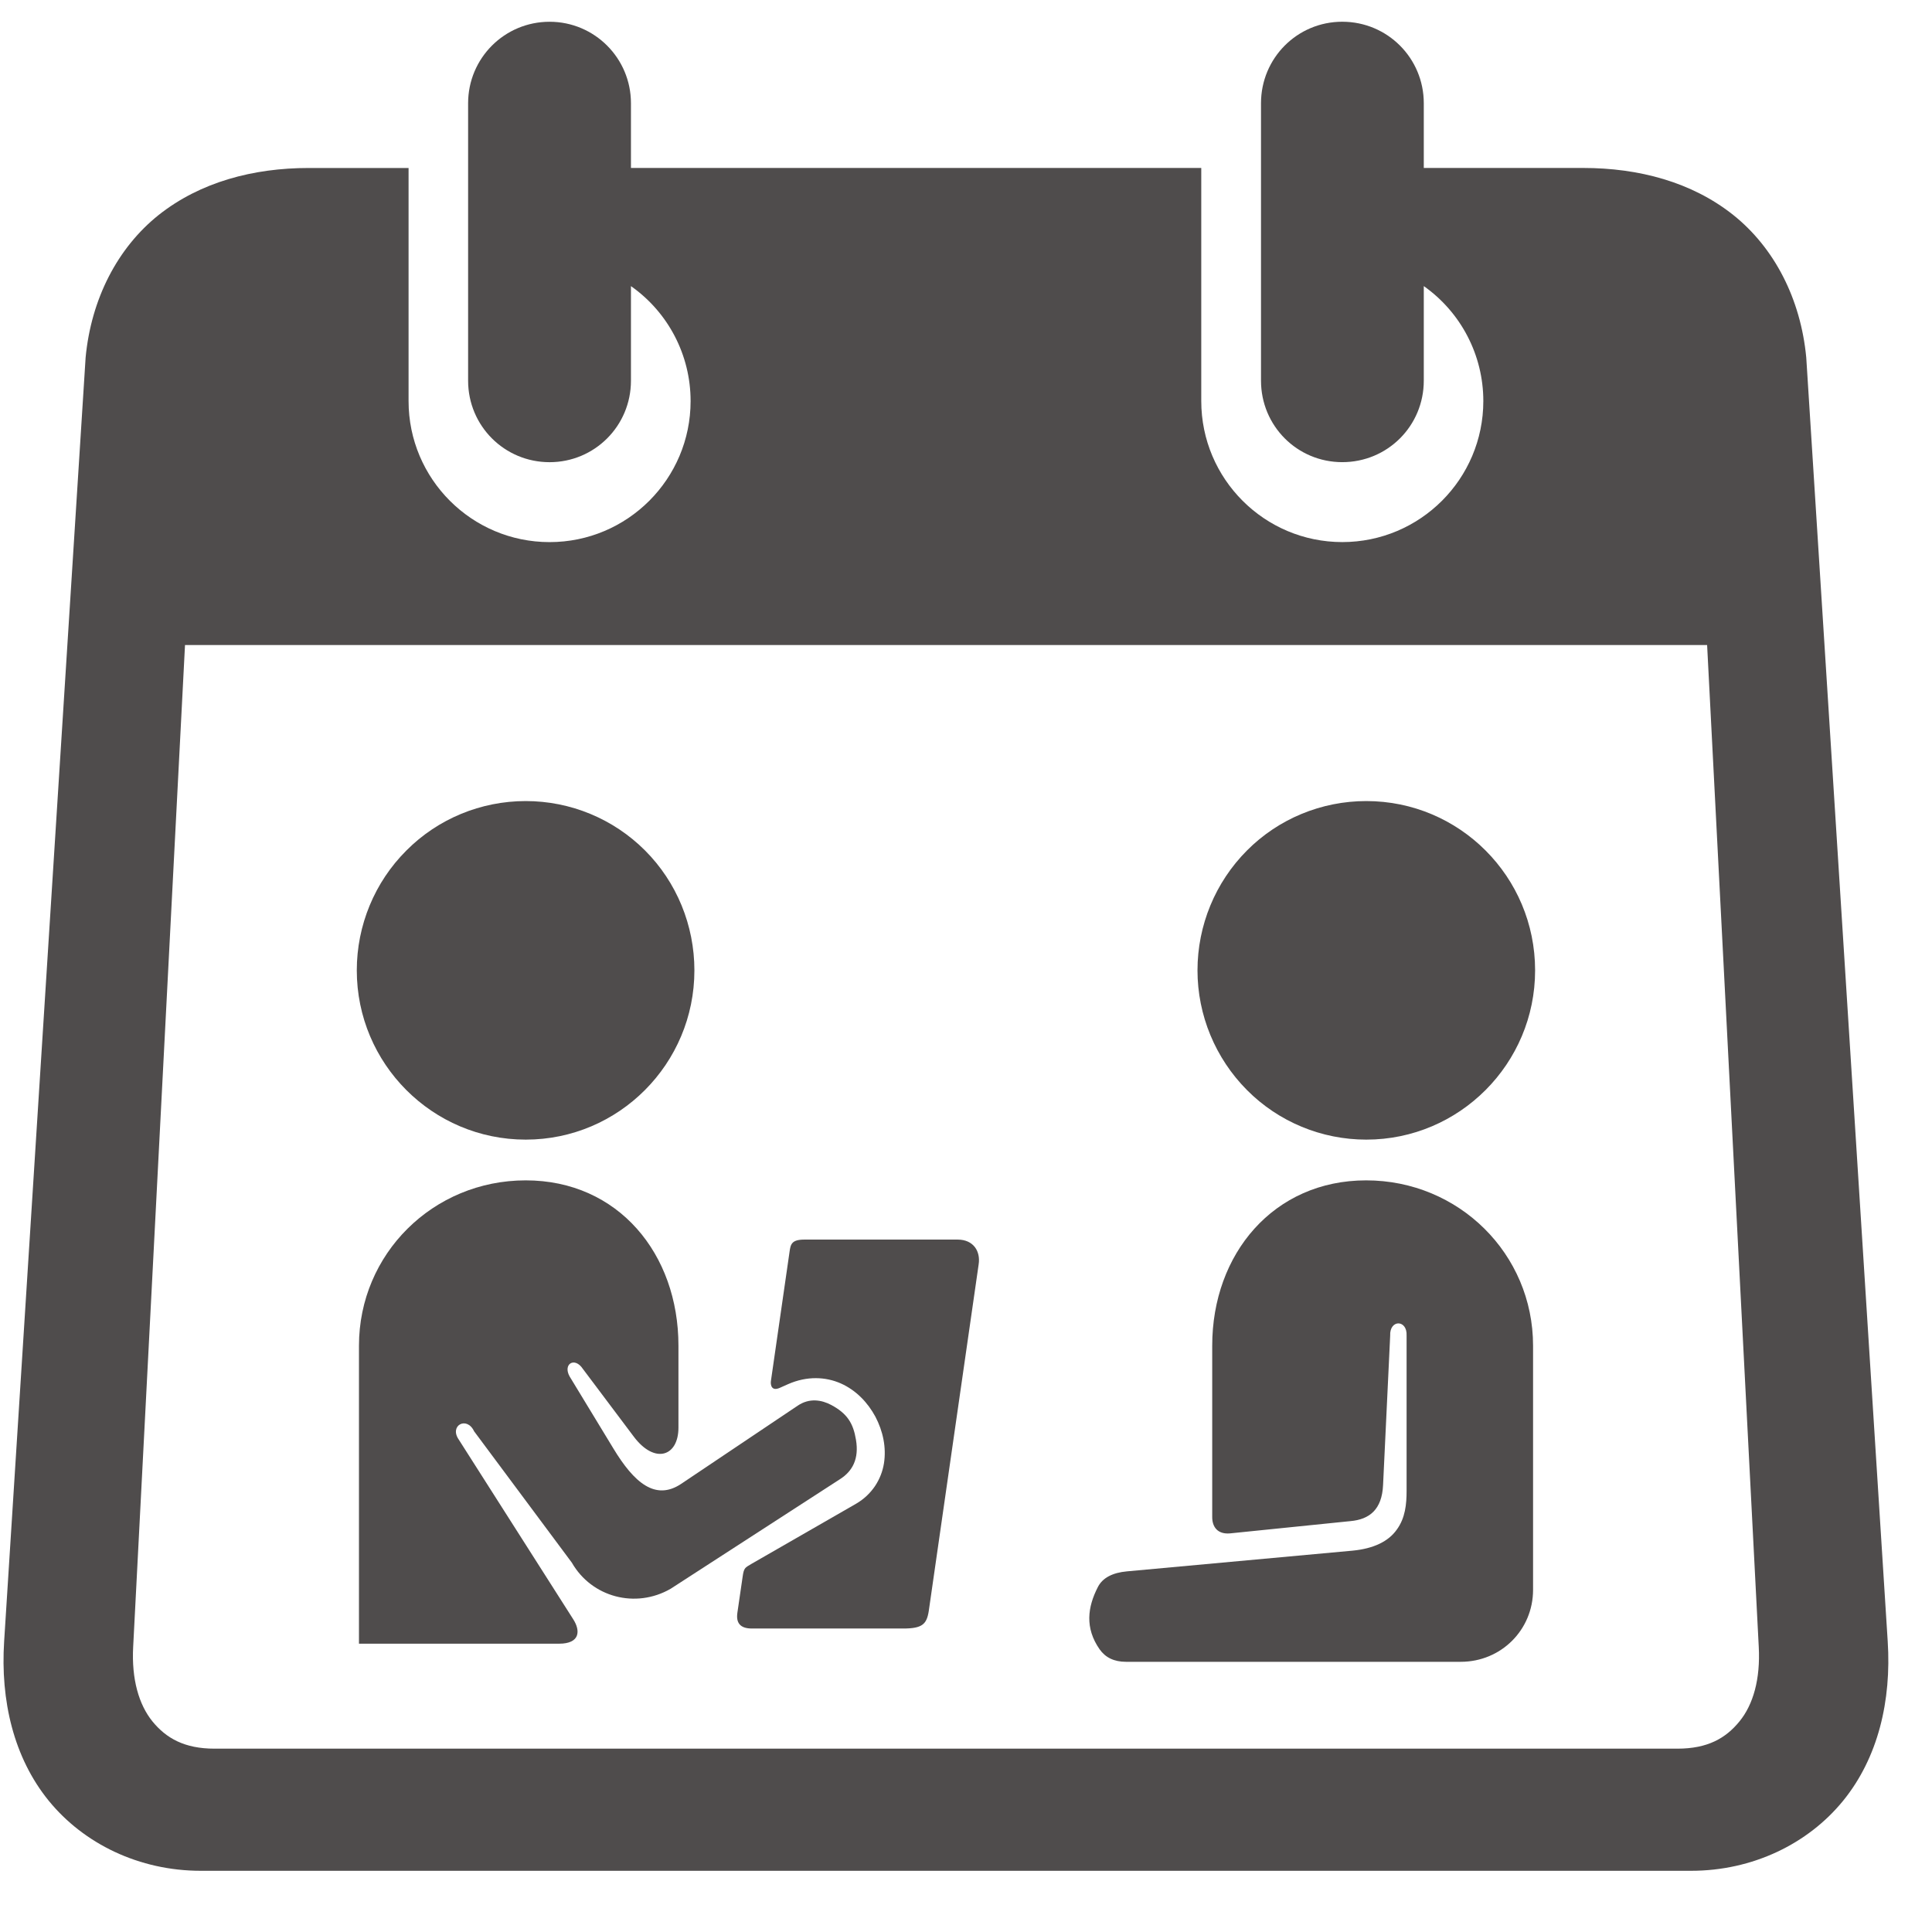 <svg xmlns="http://www.w3.org/2000/svg" xmlns:xlink="http://www.w3.org/1999/xlink" width="350" zoomAndPan="magnify" viewBox="0 0 262.5 262.5" height="350" preserveAspectRatio="xMidYMid meet" version="1.0"><defs><clipPath id="c39efe808e"><path d="M 0 2.129 L 256.762 2.129 L 256.762 255 L 0 255 Z M 0 2.129 " clip-rule="nonzero"/></clipPath></defs><g clip-path="url(#c39efe808e)"><path fill="#4f4c4c" d="M 25.137 87.641 L 231.945 87.641 L 238.961 223.75 C 239.195 228.152 238.207 231.605 236.344 233.883 C 234.48 236.176 232.012 237.59 227.91 237.59 L 29.145 237.59 C 25.07 237.59 22.582 236.176 20.711 233.883 C 18.867 231.605 17.859 228.152 18.094 223.75 Z M 74.672 2.957 C 68.539 2.957 63.602 7.914 63.602 14.027 L 63.602 51.727 C 63.602 57.863 68.539 62.797 74.672 62.797 C 80.785 62.797 85.727 57.867 85.727 51.727 L 85.727 38.875 C 90.812 42.453 93.832 48.27 93.832 54.492 C 93.832 65.07 85.25 73.656 74.672 73.656 C 64.094 73.656 55.512 65.07 55.512 54.492 L 55.512 22.824 L 41.953 22.824 C 34.402 22.824 27.207 24.738 21.57 29.199 C 15.949 33.68 12.387 40.633 11.633 48.57 L 0.562 223.027 C 0.051 231.051 1.852 238.797 6.613 244.656 C 11.379 250.512 18.91 254.184 27.273 254.184 L 229.77 254.184 C 238.141 254.184 245.672 250.512 250.434 244.656 C 255.195 238.797 256.996 231.051 256.484 223.027 L 245.414 48.566 C 244.66 40.629 241.102 33.676 235.48 29.195 C 229.859 24.734 222.672 22.82 215.098 22.82 L 193.449 22.82 L 193.449 14.023 C 193.449 7.91 188.52 2.953 182.375 2.953 C 176.242 2.953 171.332 7.91 171.332 14.023 L 171.332 51.723 C 171.332 57.855 176.242 62.793 182.375 62.793 C 188.52 62.793 193.449 57.863 193.449 51.723 L 193.449 38.871 C 198.512 42.449 201.539 48.266 201.539 54.488 C 201.539 65.066 192.953 73.652 182.375 73.652 C 171.801 73.652 163.215 65.066 163.215 54.488 L 163.215 22.82 L 85.727 22.82 L 85.727 14.023 C 85.727 7.914 80.785 2.957 74.672 2.957 Z M 74.672 2.957 " fill-opacity="1" fill-rule="evenodd"/></g><path fill="#4f4c4c" d="M 208.574 131.844 C 208.574 144.52 198.297 154.84 185.637 154.84 C 179.547 154.84 173.707 152.418 169.422 148.102 C 165.133 143.789 162.703 137.934 162.703 131.844 C 162.703 125.727 165.129 119.867 169.422 115.559 C 173.707 111.246 179.551 108.84 185.637 108.84 C 198.301 108.84 208.574 119.113 208.574 131.844 Z M 208.574 131.844 " fill-opacity="1" fill-rule="evenodd"/><path fill="#4f4c4c" d="M 185.617 160.375 C 198.211 160.375 208.297 170.371 208.297 182.836 L 208.297 216.008 C 208.297 221.457 203.941 225.789 198.473 225.789 L 152.988 225.789 C 151.379 225.789 150.199 225.215 149.406 224.094 C 147.387 221.199 147.758 218.363 149.172 215.621 C 149.816 214.355 151.211 213.672 153.117 213.5 L 183.797 210.684 C 186.633 210.406 188.645 209.438 189.781 207.828 C 190.941 206.242 191.113 204.355 191.113 202.574 L 191.113 181.484 C 191.227 179.25 188.773 179.25 188.883 181.484 L 187.918 201.758 C 187.77 205.125 186.051 206.438 183.5 206.672 L 167.125 208.34 C 165.414 208.492 164.703 207.438 164.703 206.133 L 164.703 182.832 C 164.703 170.371 173.047 160.375 185.617 160.375 Z M 185.617 160.375 " fill-opacity="1" fill-rule="evenodd"/><path fill="#4f4c4c" d="M 94.348 131.844 C 94.348 144.52 84.094 154.84 71.43 154.84 C 58.754 154.84 48.477 144.523 48.477 131.844 C 48.477 125.727 50.898 119.867 55.215 115.559 C 59.5 111.246 65.344 108.84 71.43 108.84 C 77.508 108.84 83.34 111.246 87.648 115.559 C 91.945 119.867 94.348 125.723 94.348 131.844 Z M 94.348 131.844 " fill-opacity="1" fill-rule="evenodd"/><path fill="#4f4c4c" d="M 71.43 160.375 C 84.004 160.375 92.18 170.371 92.18 182.836 L 92.18 193.973 C 92.18 197.898 88.965 198.969 86.129 195.219 L 79.195 185.992 C 78.078 184.297 76.449 185.328 77.395 187.02 L 83.34 196.805 C 86.152 201.457 89.047 203.945 92.547 201.613 L 108.383 190.988 C 109.992 189.898 111.66 190.215 112.93 190.887 C 115.137 192.062 115.934 193.41 116.297 195.602 C 116.746 198.203 115.824 199.891 114.152 200.961 L 91.105 215.875 C 86.363 218.598 80.398 217.031 77.695 212.316 L 64.414 194.465 C 63.426 192.359 61.004 193.691 62.336 195.602 L 77.891 220.02 C 78.879 221.562 78.832 223.328 75.957 223.328 L 48.773 223.328 L 48.773 182.84 C 48.773 170.371 58.84 160.375 71.43 160.375 Z M 71.43 160.375 " fill-opacity="1" fill-rule="evenodd"/><path fill="#4f4c4c" d="M 109.305 168.422 L 130.117 168.422 C 132.242 168.422 133.246 169.988 132.969 171.789 L 126.191 218.883 C 125.91 220.684 125.312 221.266 122.715 221.266 L 102.164 221.266 C 100.531 221.266 99.992 220.473 100.188 219.121 L 100.895 214.273 C 101.07 212.988 101.238 213.008 102.051 212.512 L 116.301 204.32 C 118.492 203.051 119.758 200.973 120.102 198.828 C 120.445 196.656 119.969 194.449 118.945 192.496 C 117.91 190.57 116.324 188.895 114.246 187.969 C 112.164 187.047 109.629 186.945 107.098 188.055 L 105.941 188.57 C 104.824 189.062 104.676 188.16 104.742 187.648 L 107.273 170.098 C 107.414 169.043 107.562 168.422 109.305 168.422 Z M 109.305 168.422 " fill-opacity="1" fill-rule="evenodd"/></svg>